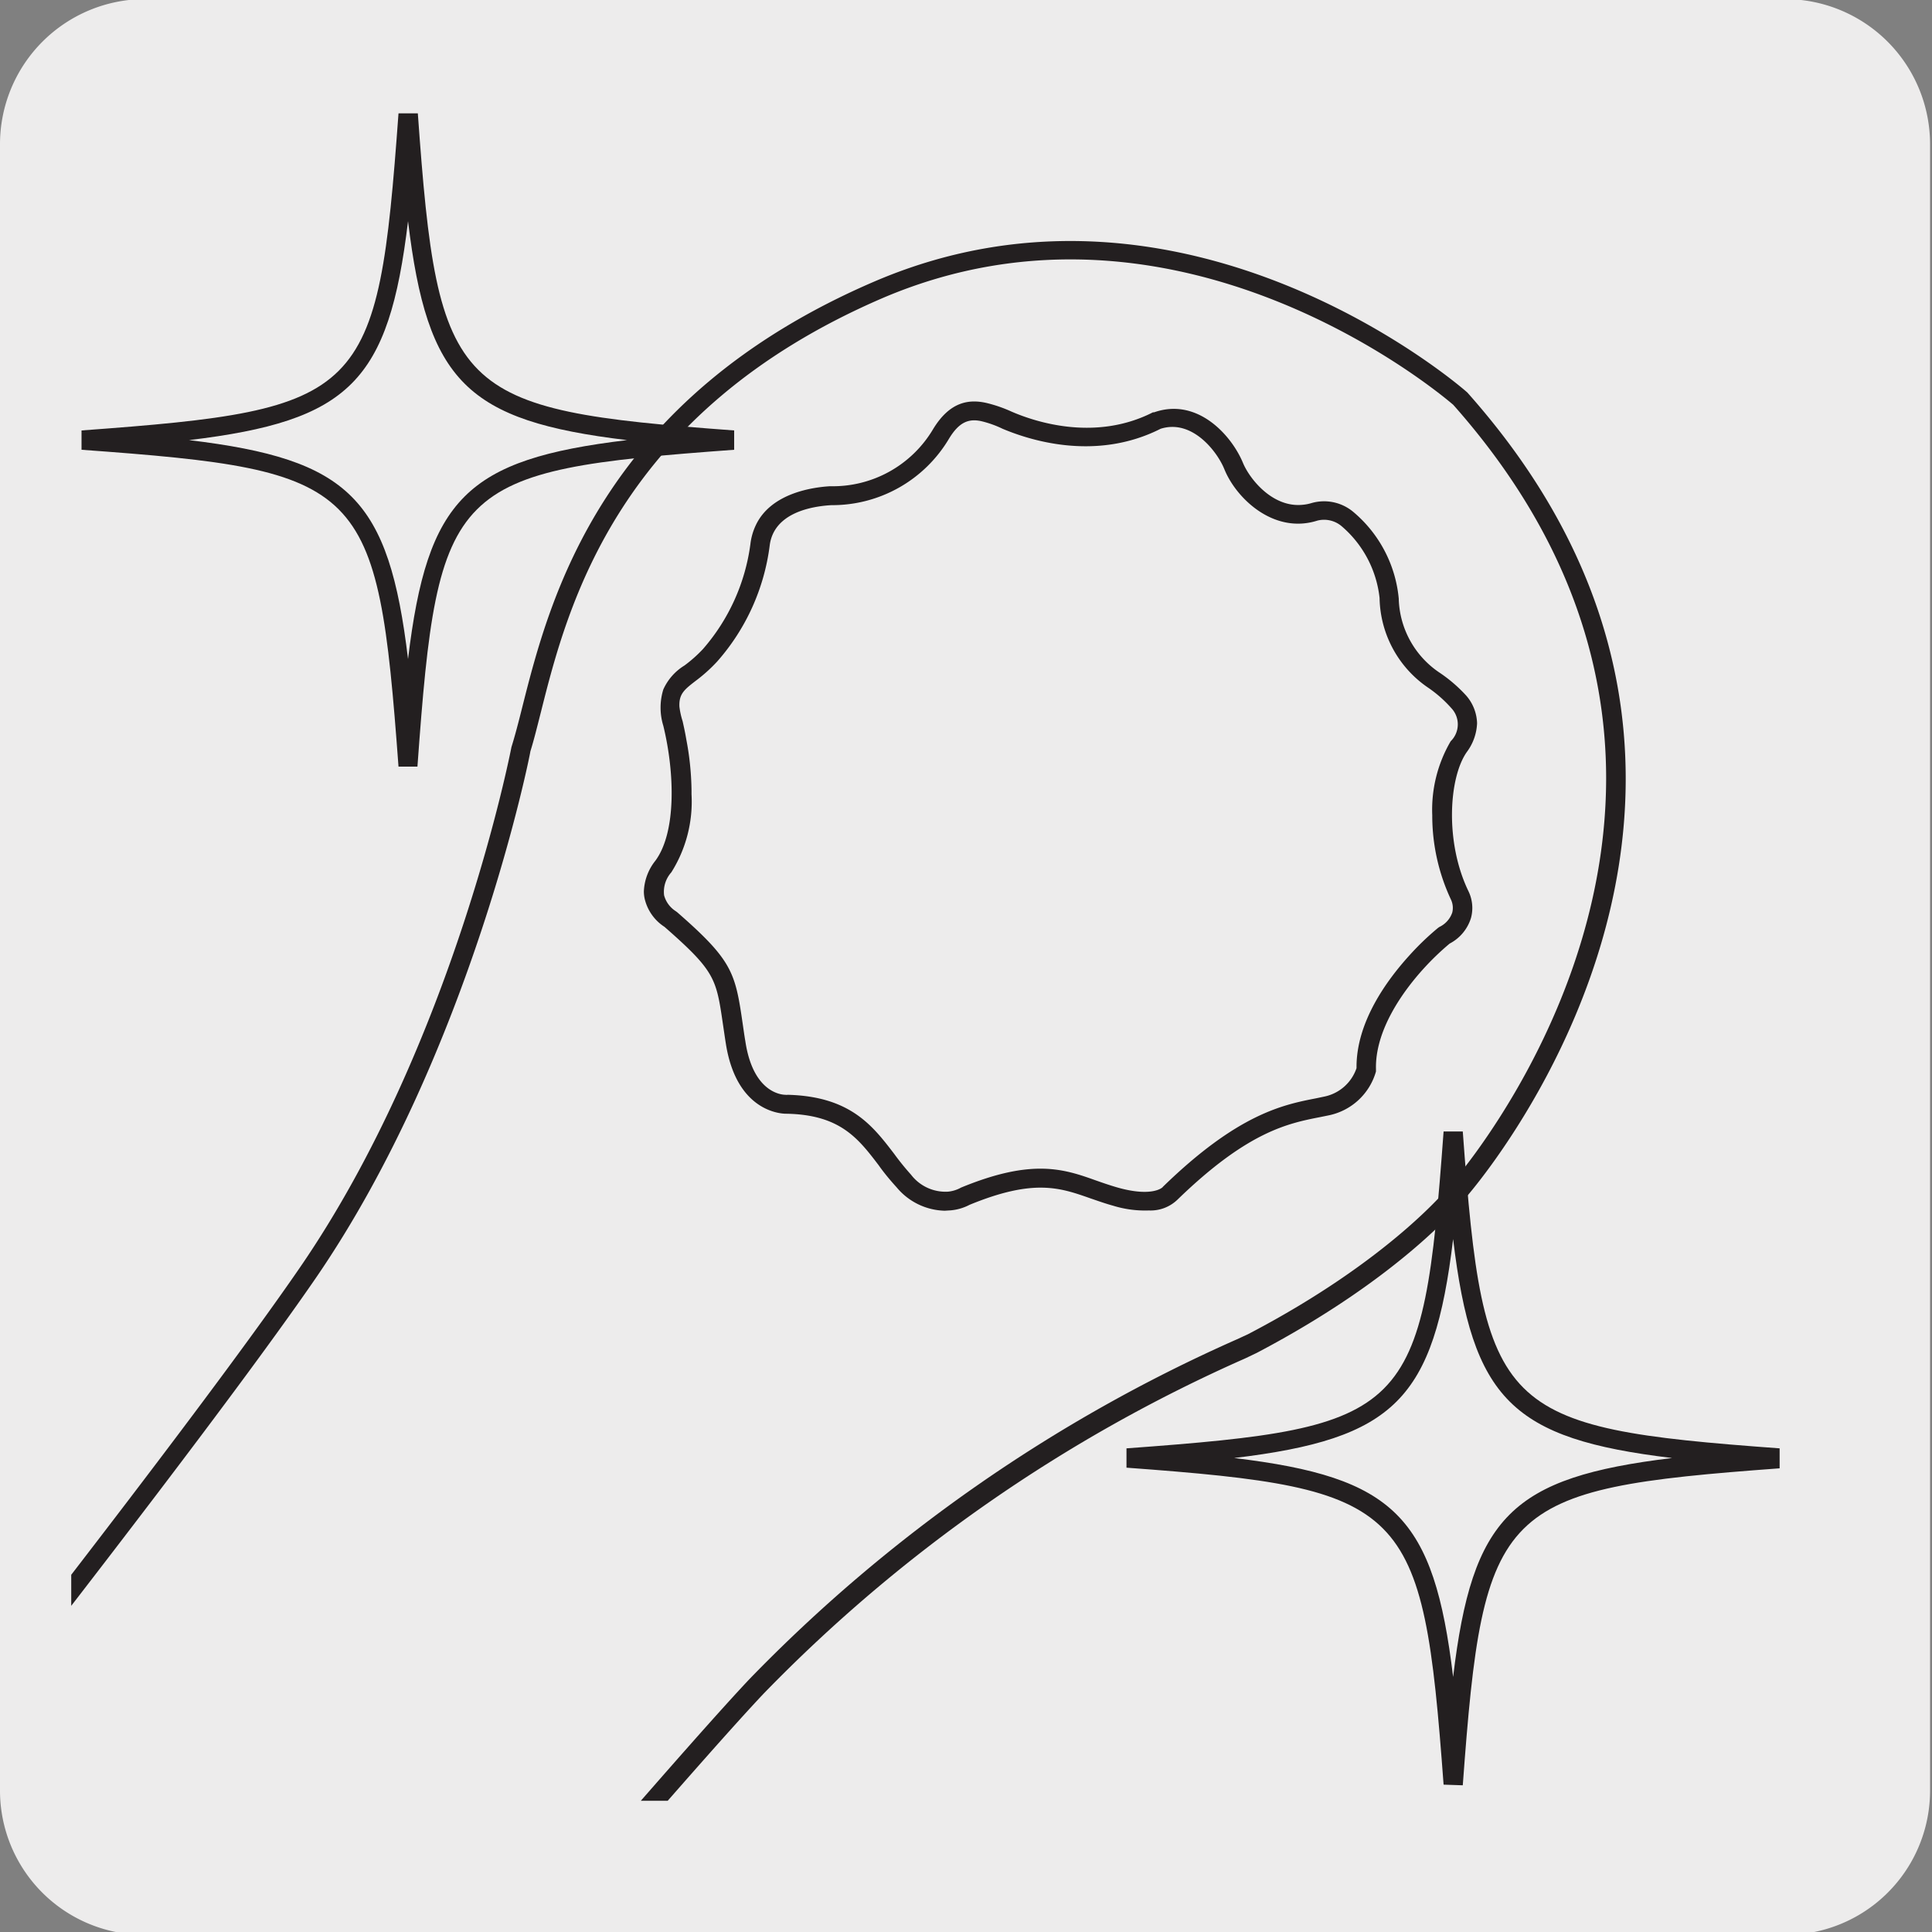 <svg xmlns="http://www.w3.org/2000/svg" xmlns:xlink="http://www.w3.org/1999/xlink" viewBox="0 0 150 150"><rect x="0" y="0" width="150" height="150" fill="#808080" stroke="none"/><defs><style>.cls-1{fill:none;}.cls-2{fill:#edecec;}.cls-3{clip-path:url(#clip-path);}.cls-4{fill:#231f20;}.cls-5{clip-path:url(#clip-path-2);}.cls-6{clip-path:url(#clip-path-3);}.cls-7{clip-path:url(#clip-path-4);}.cls-8{clip-path:url(#clip-path-5);}.cls-9{clip-path:url(#clip-path-6);}</style><clipPath id="clip-path"><path class="cls-1" d="M19.07-330.11a8.35,8.35,0,0,0-6,2.5,8.32,8.32,0,0,0-2.5,6v118.75a8.29,8.29,0,0,0,2.5,6,8.34,8.34,0,0,0,6,2.5H137.83a8.4,8.4,0,0,0,6-2.5,8.32,8.32,0,0,0,2.49-6V-321.63a8.35,8.35,0,0,0-2.49-6,8.41,8.41,0,0,0-6-2.5Z"/></clipPath><clipPath id="clip-path-2"><path class="cls-1" d="M358.07-330.14a8.35,8.35,0,0,0-6,2.5,8.32,8.32,0,0,0-2.5,6v118.75a8.29,8.29,0,0,0,2.5,6,8.4,8.4,0,0,0,6,2.5H476.83a8.44,8.44,0,0,0,6-2.5,8.32,8.32,0,0,0,2.49-6V-321.66a8.35,8.35,0,0,0-2.49-6,8.41,8.41,0,0,0-6-2.5Z"/></clipPath><clipPath id="clip-path-3"><path class="cls-1" d="M16.64-165.45a8.37,8.37,0,0,0-6,2.5,8.36,8.36,0,0,0-2.5,6V-38.22a8.33,8.33,0,0,0,2.5,6,8.43,8.43,0,0,0,6,2.5H135.4a8.4,8.4,0,0,0,6-2.5,8.28,8.28,0,0,0,2.49-6V-157a8.31,8.31,0,0,0-2.49-6,8.39,8.39,0,0,0-6-2.5Z"/></clipPath><clipPath id="clip-path-4"><path class="cls-1" d="M355.64-165.48a8.35,8.35,0,0,0-6,2.5,8.32,8.32,0,0,0-2.51,6V-38.25a8.3,8.3,0,0,0,2.51,6,8.39,8.39,0,0,0,6,2.5H474.4a8.4,8.4,0,0,0,6-2.5,8.28,8.28,0,0,0,2.49-6V-157a8.3,8.3,0,0,0-2.49-6,8.37,8.37,0,0,0-6-2.5Z"/></clipPath><clipPath id="clip-path-5"><rect class="cls-1" x="189.65" y="-162.27" width="107.76" height="130.95"/></clipPath><clipPath id="clip-path-6"><path class="cls-1" d="M14,6.38a8.52,8.52,0,0,0-8.47,8.45V133.45a8.32,8.32,0,0,0,2.5,6c.13.13.25.24.39.36H138.21a4.49,4.49,0,0,0,.39-.36,8.25,8.25,0,0,0,2.35-4.49V13.36a8.25,8.25,0,0,0-2.35-4.49,8.36,8.36,0,0,0-6-2.49Z"/></clipPath></defs><title>15751-01</title><g id="Capa_2" data-name="Capa 2"><path class="cls-2" d="M11.25-.07H138.56a11.27,11.27,0,0,1,11.29,11.25V139a11.2,11.2,0,0,1-11.19,11.22H11.19A11.2,11.2,0,0,1,0,139H0V11.21A11.27,11.27,0,0,1,11.25-.07Z"/></g><g id="Capa_3" data-name="Capa 3"><g class="cls-3"><path class="cls-4" d="M-297.56,144.59a32.87,32.87,0,0,1-21.25-7.76c-11.95-10.63-15.36-27.94-8.11-41.16,7.57-13.82,21.05-17.88,27.53-19.84.88-.27,1.64-.5,2.18-.69,4.13-1.54,14.24-9.51,16.28-11.59,2.68-2.71,11.1-10.42,19.23-17.88s16.59-15.2,19.26-17.9C-233.62,18.82-224,9.26-214.7,0s18.91-18.8,27.72-27.74C-158-57-125.26-89.6-93.54-121.1S-29.21-185-.37-214.21c33.14-32.69,38.8-40.09,38.86-40.16S51.39-270,51.5-289c-.24-12.63,5-28.52,31-32.39,11.73-1.74,21.71-2.15,32.29,1.54,2.54.88,3.87,2,4.06,3.49.22,1.64-1,3.36-3.84,5.26-2.24,1.51-24.81,14-25.77,14.55a7.41,7.41,0,0,0-3.83,4.26c-.83,3-3,10.87,6.37,24.33,8.83,11.63,15.84,10.62,19.23,9,4.36-2.09,27.23-15.47,27.46-15.6a.7.7,0,0,1,.38-.1h3.74a.75.75,0,0,1,.75.74c0,.22.06,22.8-26.45,43.1-8.37,5.11-17.76,4.91-24,4.8l-2.42,0a47,47,0,0,0-29.82,11.72c-12.54,10.74-25.42,23.39-30.17,28.95l0,0L-119.74-36.16c-8.8,8.93-25,25.19-40.69,40.91s-32,32.09-40.83,41.05c-1.61,1.63-5,4.89-9.23,9-10,9.71-25.17,24.38-35.4,35.23-11.17,11.84-11.84,13.59-13.07,16.78a35.44,35.44,0,0,1-1.57,3.62,55.79,55.79,0,0,0-2.69,6.77c-1.63,4.66-3.31,9.48-7.58,14.27C-279.39,141.15-289,144.59-297.56,144.59ZM97.34-321.15a100.74,100.74,0,0,0-14.63,1.27C68.93-317.83,52.59-310.81,53-289c-.12,19.52-13.21,35.38-13.34,35.54S34-246,.69-213.15C-28.15-183.92-60.85-151.44-92.48-120S-157-56-185.91-26.66c-8.82,8.94-18.44,18.5-27.73,27.74s-18.91,18.8-27.74,27.74c-2.69,2.73-11.14,10.47-19.3,18s-16.53,15.15-19.18,17.83c-1.85,1.88-12.24,10.24-16.83,12-.58.21-1.36.44-2.27.72-6.29,1.89-19.37,5.84-26.65,19.12-6.92,12.62-3.64,29.15,7.8,39.32,8.91,7.91,29.25,13.49,45.89-5.22,4.07-4.57,5.71-9.25,7.29-13.78a57.9,57.9,0,0,1,2.76-6.94,34.33,34.33,0,0,0,1.51-3.49c1.3-3.36,2-5.22,13.38-17.27,10.25-10.88,25.41-25.56,35.45-35.28,4.25-4.11,7.61-7.36,9.2-9,8.84-9,25.11-25.28,40.83-41s31.89-32,40.7-40.92L29.37-186.37c4.8-5.61,17.74-18.32,30.31-29.09a48.54,48.54,0,0,1,30.8-12.08l2.45,0c6,.11,15.17.3,23.1-4.54,23.14-17.71,25.53-37.11,25.77-41.1H139c-2.3,1.34-23.13,13.5-27.39,15.55-3.8,1.84-11.6,3-21.09-9.46-8.82-12.6-8-20.66-6.61-25.62a8.88,8.88,0,0,1,4.61-5.2c.18-.1,23.42-13,25.6-14.44,3-2,3.27-3.25,3.19-3.82-.11-.83-1.17-1.62-3.07-2.28A50.55,50.55,0,0,0,97.34-321.15ZM29.92-185.86h0Z"/></g><g class="cls-5"><path class="cls-4" d="M41.45,144.56A32.83,32.83,0,0,1,20.2,136.8c-12-10.63-15.37-27.94-8.12-41.16C19.65,81.82,33.13,77.75,39.61,75.8c.88-.27,1.65-.5,2.18-.69C45.93,73.57,56,65.6,58.07,63.52c2.69-2.72,11.11-10.44,19.26-17.9S93.89,30.44,96.56,27.74C105.38,18.79,115,9.23,124.3,0S143.21-18.81,152-27.75c28.93-29.32,61.73-61.88,93.44-93.38s64.33-63.88,93.17-93.11c33.14-32.69,38.81-40.09,38.86-40.16s12.9-15.65,13-34.6c-.24-12.63,4.95-28.53,31-32.39,11.73-1.74,21.71-2.15,32.29,1.54,2.54.88,3.87,2,4.06,3.49.22,1.64-1,3.36-3.84,5.26-2.24,1.51-24.81,14-25.77,14.54a7.49,7.49,0,0,0-3.83,4.27c-.83,3-3,10.87,6.38,24.33,8.83,11.63,15.83,10.62,19.22,9,4.36-2.09,27.23-15.46,27.46-15.59a.76.76,0,0,1,.38-.11h3.74a.75.75,0,0,1,.75.74c0,.22.06,22.8-26.45,43.1-8.37,5.11-17.76,4.92-24,4.8l-2.41,0a47,47,0,0,0-29.83,11.72c-12.54,10.74-25.42,23.39-30.17,28.95,0,0,0,0,0,0L219.26-36.19c-8.82,8.94-25,25.22-40.76,41s-31.93,32-40.76,41c-1.6,1.63-5,4.88-9.21,9-10,9.71-25.18,24.38-35.42,35.23C82,101.85,81.27,103.6,80,106.79a36.43,36.43,0,0,1-1.57,3.62,57.47,57.47,0,0,0-2.69,6.77c-1.62,4.66-3.31,9.48-7.57,14.27C59.61,141.12,50,144.56,41.45,144.56ZM436.34-321.18a99.36,99.36,0,0,0-14.63,1.27c-13.78,2.05-30.12,9.07-29.71,30.9-.12,19.52-13.2,35.38-13.33,35.54s-5.67,7.44-39,40.29c-28.84,29.23-61.54,61.71-93.17,93.12S182-56,153.09-26.7c-8.82,9-18.44,18.51-27.73,27.75s-18.91,18.8-27.73,27.74c-2.7,2.73-11.13,10.46-19.29,17.93S61.8,61.88,59.14,64.57C57.29,66.45,46.9,74.81,42.31,76.51c-.58.22-1.36.45-2.27.73-6.29,1.89-19.37,5.84-26.65,19.12-6.92,12.62-3.64,29.15,7.8,39.31,8.91,7.92,29.26,13.5,45.89-5.21,4.07-4.57,5.71-9.25,7.29-13.78a57.9,57.9,0,0,1,2.76-6.94,35.33,35.33,0,0,0,1.51-3.49c1.3-3.36,2-5.22,13.38-17.27,10.26-10.88,25.43-25.57,35.46-35.29,4.25-4.11,7.6-7.36,9.19-9,8.83-8.95,25.07-25.24,40.77-41s31.94-32,40.76-41L368.37-186.4c4.8-5.62,17.74-18.32,30.31-29.09a48.54,48.54,0,0,1,30.8-12.08l2.45,0c6.05.12,15.17.3,23.11-4.54,23.13-17.71,25.52-37.11,25.76-41.1H478c-2.29,1.35-23.13,13.51-27.39,15.56-3.8,1.83-11.6,3-21.09-9.46-8.82-12.6-8-20.66-6.6-25.62a8.78,8.78,0,0,1,4.61-5.2c.17-.1,23.41-13,25.59-14.44,2.95-2,3.27-3.26,3.19-3.82-.11-.83-1.17-1.62-3.06-2.28A50.35,50.35,0,0,0,436.34-321.18ZM368.92-185.89h0Z"/></g><g class="cls-6"><path class="cls-4" d="M-300,309.25a32.8,32.8,0,0,1-21.25-7.77c-12-10.62-15.37-27.93-8.12-41.15,7.57-13.82,21.05-17.89,27.53-19.84.89-.27,1.65-.5,2.19-.69,4.13-1.54,14.23-9.51,16.28-11.59,2.68-2.72,11.11-10.44,19.25-17.9s16.57-15.18,19.23-17.88c8.82-8.94,18.43-18.5,27.72-27.74s18.92-18.81,27.75-27.75C-160.49,107.63-127.7,75.07-96,43.58s64.35-63.9,93.2-93.13C30.33-82.24,36-89.64,36.05-89.71s12.9-15.65,13-34.6c-.24-12.63,4.94-28.53,31-32.39,11.73-1.74,21.7-2.15,32.28,1.54,2.54.88,3.87,2,4.06,3.49.22,1.64-1,3.36-3.84,5.26-2.23,1.51-24.81,14-25.77,14.54A7.49,7.49,0,0,0,83-127.61c-.83,3-3,10.88,6.38,24.34,8.83,11.63,15.83,10.62,19.22,9,4.36-2.09,27.23-15.46,27.46-15.59a.76.76,0,0,1,.38-.11h3.75a.76.76,0,0,1,.75.73c0,.23.06,22.81-26.45,43.11-8.38,5.11-17.77,4.92-24,4.8-.88,0-1.71,0-2.41,0A47.11,47.11,0,0,0,58.22-49.66C45.68-38.92,32.8-26.27,28.06-20.71l0,0L-122.17,128.5c-8.83,8.95-25.1,25.26-40.83,41s-31.88,32-40.7,40.92c-1.6,1.63-5,4.89-9.22,9-10,9.71-25.17,24.37-35.4,35.22-11.17,11.85-11.85,13.6-13.07,16.79A39,39,0,0,1-263,275.1a56.3,56.3,0,0,0-2.69,6.76c-1.63,4.67-3.31,9.49-7.58,14.28C-281.83,305.81-291.39,309.25-300,309.25ZM94.91-156.49a99.24,99.24,0,0,0-14.63,1.27c-13.78,2.05-30.12,9.07-29.71,30.9-.12,19.52-13.21,35.38-13.34,35.54s-5.67,7.44-39,40.29C-30.59-19.26-63.3,13.23-94.94,44.64s-64.49,64.05-93.4,93.35c-8.83,8.95-18.45,18.52-27.76,27.77s-18.89,18.78-27.71,27.72c-2.69,2.73-11.13,10.46-19.28,17.93s-16.55,15.16-19.2,17.85c-1.85,1.88-12.24,10.24-16.83,11.94-.59.22-1.37.45-2.28.73-6.28,1.89-19.37,5.84-26.64,19.12-6.92,12.62-3.64,29.15,7.79,39.31,8.92,7.92,29.26,13.5,45.9-5.22,4.07-4.56,5.7-9.24,7.28-13.77a57.9,57.9,0,0,1,2.76-6.94c.74-1.48,1.15-2.55,1.52-3.49,1.29-3.36,2-5.22,13.37-17.28,10.26-10.87,25.42-25.55,35.45-35.27,4.25-4.11,7.61-7.37,9.2-9,8.82-8.94,25-25.2,40.71-40.93s32-32.09,40.83-41L26.94-21.71C31.73-27.32,44.67-40,57.25-50.8A48.61,48.61,0,0,1,88-62.89l2.45,0c6,.12,15.17.3,23.11-4.54,23.13-17.71,25.52-37.11,25.77-41.1h-2.76c-2.3,1.35-23.14,13.51-27.4,15.55-3.8,1.84-11.59,3.06-21.08-9.45C79.31-115,80.13-123,81.52-128a8.77,8.77,0,0,1,4.61-5.2c.17-.1,23.41-13,25.59-14.44,3-2,3.27-3.26,3.2-3.82-.11-.83-1.17-1.62-3.07-2.28A50.34,50.34,0,0,0,94.91-156.49ZM27.49-21.2h0Z"/></g><g class="cls-7"><path class="cls-4" d="M39,309.22a32.85,32.85,0,0,1-21.25-7.77c-12-10.62-15.37-27.93-8.12-41.15,7.57-13.82,21.05-17.89,27.53-19.84.89-.27,1.65-.5,2.19-.7,4.14-1.53,14.23-9.51,16.28-11.58,2.68-2.72,11.1-10.43,19.24-17.9s16.58-15.18,19.24-17.89c8.82-8.94,18.43-18.49,27.72-27.73s18.93-18.81,27.75-27.75c28.93-29.33,61.73-61.9,93.46-93.4s64.31-63.87,93.15-93.09c33.14-32.69,38.8-40.09,38.86-40.16s12.89-15.66,13-34.6c-.24-12.63,4.94-28.53,31-32.4,11.73-1.74,21.71-2.14,32.28,1.54,2.54.89,3.87,2,4.07,3.5.21,1.64-1,3.36-3.85,5.26-2.23,1.51-24.8,14-25.76,14.54a7.49,7.49,0,0,0-3.84,4.26c-.83,3-3,10.88,6.38,24.34,8.83,11.63,15.83,10.62,19.22,9,4.36-2.09,27.23-15.46,27.47-15.6a.79.79,0,0,1,.37-.1h3.75a.74.74,0,0,1,.75.73c0,.23.06,22.81-26.45,43.1-8.37,5.11-17.77,4.93-24,4.8l-2.42,0A47.14,47.14,0,0,0,397.22-49.7c-12.53,10.74-25.41,23.39-30.16,29l0,.05L216.83,128.46c-8.83,9-25.1,25.27-40.82,41s-31.89,32-40.71,40.92c-1.6,1.63-5,4.88-9.21,9-10,9.71-25.18,24.39-35.41,35.24-11.17,11.85-11.84,13.6-13.07,16.79A39,39,0,0,1,76,275.07a55.79,55.79,0,0,0-2.69,6.77c-1.63,4.66-3.31,9.48-7.58,14.27C57.17,305.78,47.61,309.22,39,309.22Zm394.9-465.74a99.36,99.36,0,0,0-14.63,1.27c-13.78,2-30.12,9.07-29.71,30.9-.12,19.51-13.21,35.38-13.34,35.54s-5.67,7.44-39,40.29C308.42-19.3,275.73,13.17,244.1,44.57S179.58,108.64,150.66,138c-8.83,8.95-18.45,18.52-27.76,27.77S104,184.51,95.19,193.45c-2.69,2.73-11.13,10.46-19.29,17.94s-16.54,15.15-19.19,17.84c-1.85,1.87-12.24,10.24-16.83,11.94-.58.21-1.37.45-2.28.72C31.32,243.79,18.23,247.74,11,261c-6.92,12.62-3.64,29.15,7.8,39.31,8.91,7.92,29.25,13.5,45.89-5.22,4.07-4.56,5.7-9.24,7.28-13.77a56.35,56.35,0,0,1,2.77-6.94,35.33,35.33,0,0,0,1.51-3.49c1.29-3.37,2-5.22,13.38-17.28,10.25-10.88,25.42-25.57,35.46-35.28,4.24-4.11,7.6-7.36,9.19-9,8.82-8.94,25-25.2,40.7-40.93s32-32.09,40.83-41L365.94-21.74c4.8-5.62,17.74-18.32,30.31-29.09A48.61,48.61,0,0,1,427-62.92l2.46,0c6,.13,15.17.3,23.1-4.53,23.13-17.71,25.52-37.11,25.77-41.1h-2.76c-2.3,1.34-23.14,13.51-27.4,15.55-3.79,1.84-11.59,3.06-21.08-9.45-8.82-12.6-8-20.66-6.61-25.62a8.8,8.8,0,0,1,4.61-5.2c.17-.1,23.41-13,25.59-14.44,3-2,3.27-3.26,3.2-3.82-.11-.83-1.17-1.62-3.07-2.28A50.34,50.34,0,0,0,433.91-156.52ZM366.49-21.23h0Z"/></g><g class="cls-8"><path class="cls-2" d="M178.18-109.55c.35,40.35,29,62.7,67.85,62.37s69.89-34.89,69.54-75.24S333.36,32,333.36,32l-77,41.63L144.11,47.9l36.34-165"/></g><g class="cls-9"><path class="cls-4" d="M4.83,194.65-30,167.42l.47-.6c.41-.5,40.86-51,52.83-68.43S39.67,58.19,39.71,58c.28-.9.54-1.9.83-3.06,2.12-8.4,6.07-24,27.48-33.14,24.21-10.29,45.62,8.42,45.83,8.61l.07.06c9.22,10.36,12.3,20.74,12.3,30,0,18.44-12.28,32.36-12.47,32.57s-4.76,6-16.18,12l-.9.43a119.18,119.18,0,0,0-37.36,26c-8.81,9.3-53.56,62.21-54,62.74Zm-32.75-27.48L4.62,192.58c4.81-5.69,45.25-53.43,53.6-62.25A120.65,120.65,0,0,1,96,104l.87-.4C108,97.8,112.56,92.07,112.6,92c.21-.22,12.09-13.71,12.1-31.57,0-8.94-3-19-11.87-29-.92-.79-21.31-18.06-44.23-8.32C47.88,32,44.05,47.12,42,55.27c-.3,1.18-.55,2.2-.82,3.06,0,.14-4.58,23.31-16.67,40.91C13.2,115.69-23.32,161.42-27.92,167.17ZM73.35,94a5,5,0,0,1-3.73-1.81c-.51-.56-1-1.15-1.4-1.72-1.6-2.1-3-3.92-7.15-4h0s-3.82.17-4.71-5.41c-.09-.56-.16-1.07-.23-1.53-.52-3.56-.6-4.12-4.54-7.57a3.56,3.56,0,0,1-1.53-2.15,2.62,2.62,0,0,1-.07-.62,4.07,4.07,0,0,1,.89-2.36h0c1.65-2.23,1.5-6.87.62-10.48a4.77,4.77,0,0,1,0-2.82,4.21,4.21,0,0,1,1.64-1.86,10.53,10.53,0,0,0,1.44-1.28h0a15.48,15.48,0,0,0,3.68-8.14,4.69,4.69,0,0,1,.4-1.43c1.2-2.62,4.64-3,5.79-3.07a9.05,9.05,0,0,0,8-4.44h0c1.28-2.1,2.75-2.37,4.24-2a10.77,10.77,0,0,1,1.83.64c1.81.79,6.49,2.36,11,.06h0l.09,0c3.36-1.17,6,1.78,6.89,3.92h0v0c.51,1.24,2.3,3.51,4.65,3.26a3.3,3.3,0,0,0,.67-.13h0l0,0a3.53,3.53,0,0,1,3.22.66,10,10,0,0,1,3.56,6.77h0v.06h0a7.14,7.14,0,0,0,3.1,5.63A11.34,11.34,0,0,1,113.83,54a3.41,3.41,0,0,1,.85,2.15,4,4,0,0,1-.8,2.24h0c-1.4,2-1.7,7,.12,10.78v0a3,3,0,0,1,.31,1.33,3,3,0,0,1-.1.76,3.35,3.35,0,0,1-1.66,2,20.69,20.69,0,0,0-2,1.92C108.89,77,106.76,80,106.83,83v.1l0,.09a4.82,4.82,0,0,1-3.74,3.42l-.59.12c-2.5.49-5.62,1.11-11.08,6.41l0,0a3,3,0,0,1-2.22.84,8.41,8.41,0,0,1-2.78-.37c-.62-.17-1.2-.38-1.76-.57-2.36-.83-4.39-1.55-9.38.5a3.89,3.89,0,0,1-1.45.43ZM61.2,85c4.83.14,6.55,2.4,8.22,4.58a20.16,20.16,0,0,0,1.31,1.62,3.37,3.37,0,0,0,2.88,1.32,2.61,2.61,0,0,0,.9-.26l.09-.05c5.55-2.29,8-1.45,10.49-.56.54.19,1.09.38,1.68.55,2.69.76,3.51,0,3.52-.06,5.84-5.68,9.34-6.37,11.9-6.87l.57-.12h0a3.35,3.35,0,0,0,2.56-2.22v-.09c0-3.48,2.3-6.68,4.13-8.69a21.24,21.24,0,0,1,2.2-2.11l.1-.07a1.93,1.93,0,0,0,1-1.11,1.5,1.5,0,0,0-.09-1v0a15.36,15.36,0,0,1-1.46-6.56,10.55,10.55,0,0,1,1.43-5.75h0A1.83,1.83,0,0,0,112.7,55a9.79,9.79,0,0,0-1.88-1.65,8.6,8.6,0,0,1-3.71-6.92h0a8.54,8.54,0,0,0-2.94-5.57,2.11,2.11,0,0,0-1.89-.44c-3.37,1.07-6.27-1.7-7.2-3.94h0v0h0L95,36.29c-.62-1.39-2.52-3.75-4.89-3-5.1,2.58-10.27.84-12.27,0a8.14,8.14,0,0,0-1.65-.59c-1-.22-1.74.09-2.51,1.36l0,0a10.54,10.54,0,0,1-9.13,5.16h0c-1.21.07-3.61.41-4.49,2.13a3,3,0,0,0-.3,1,16.81,16.81,0,0,1-4.07,9h0A12.17,12.17,0,0,1,54,52.87c-.85.66-1.3,1-1.25,2A6.1,6.1,0,0,0,53,56c.06.28.18.78.29,1.44a22.28,22.28,0,0,1,.4,3.93v.3a10.29,10.29,0,0,1-1.57,6.06,2.27,2.27,0,0,0-.56,1.78,2.11,2.11,0,0,0,.9,1.23l.11.08c4.24,3.7,4.51,4.65,5.07,8.51.07.46.14,1,.23,1.52C58.5,85.05,60.92,85,61,85a.3.3,0,0,0,.13,0h0Z"/><path class="cls-4" d="M112.08,138.56c-1.61-21.85-2.76-23-24.62-24.61v-1.5c22.07-1.62,23-2.54,24.62-24.6h1.49c1.6,21.85,2.74,23,24.6,24.6V114c-21.86,1.61-23,2.76-24.6,24.61ZM95.82,113.2c12.47,1.5,15.5,4.53,17,17,1.49-12.46,4.53-15.49,17-17-12.46-1.5-15.5-4.53-17-17C111.32,108.67,108.28,111.7,95.82,113.2ZM30.94,59.52c-1.63-22.06-2.55-23-24.61-24.6v-1.5c22.06-1.62,23-2.54,24.61-24.62h1.5C34,30.66,35.18,31.81,57,33.42v1.5c-22.06,1.62-23,2.54-24.59,24.6ZM14.68,34.17c12.47,1.5,15.5,4.53,17,17,1.5-12.47,4.53-15.5,17-17-12.47-1.5-15.5-4.54-17-17C30.18,29.64,27.15,32.67,14.68,34.17Z"/></g></g></svg>